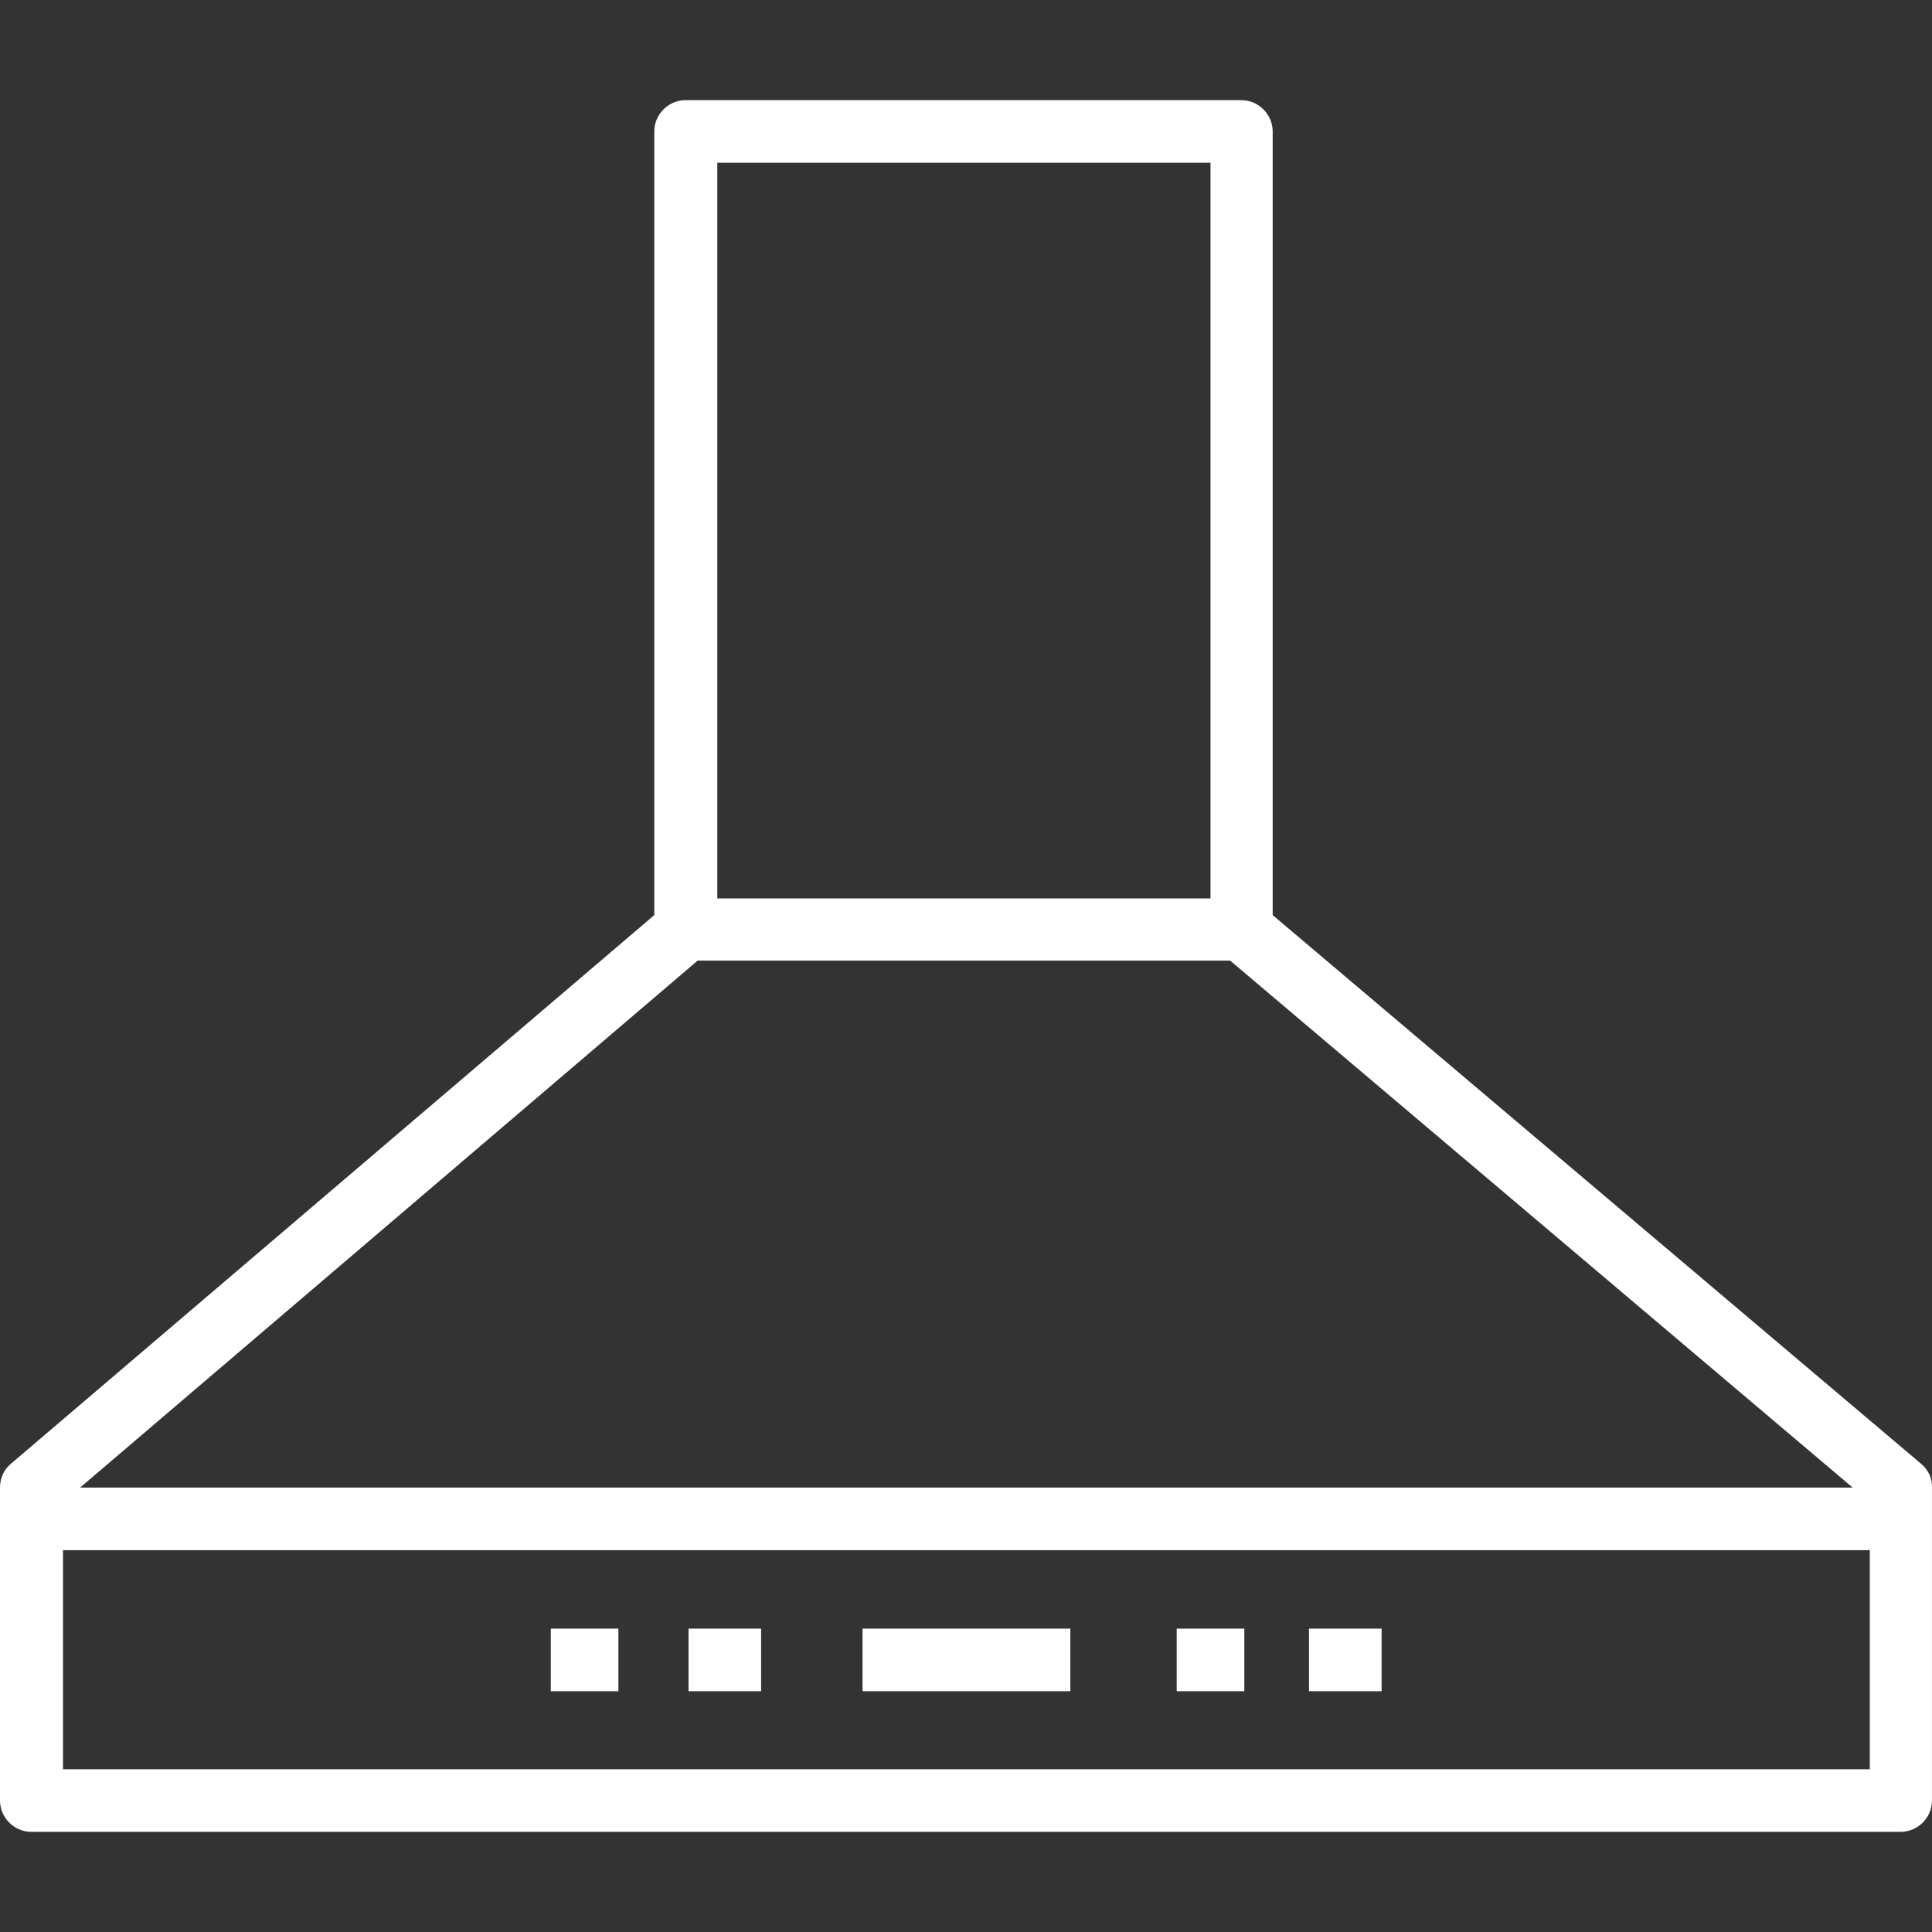 <svg width="84" height="84" viewBox="0 0 84 84" fill="none" xmlns="http://www.w3.org/2000/svg">
<rect x="0" y="0" width="84" height="84" fill="#333333" stroke="none"/>
<path d="M83.527 63.644L55.334 39.787V5.715C55.334 4.972 54.717 4.355 53.973 4.355H29.808C29.064 4.355 28.447 4.972 28.447 5.715V39.787L0.472 63.644C0.163 63.898 0 64.279 0 64.678V78.284C0 79.028 0.617 79.645 1.361 79.645H82.638C83.382 79.645 83.999 79.028 83.999 78.284V64.678C84.017 64.279 83.835 63.898 83.527 63.644ZM31.187 7.076H52.631V39.061H31.187V7.076ZM30.334 41.764H53.483L80.552 64.678H3.483L30.334 41.764ZM81.296 76.924H2.739V67.399H81.296V76.924Z" fill="white"/>
<path d="M46.536 70.81H37.501V73.531H46.536V70.81Z" fill="white"/>
<path d="M60.07 70.81H56.913V73.531H60.07V70.81Z" fill="white"/>
<path d="M26.887 70.81H23.948V73.531H26.887V70.81Z" fill="white"/>
<path d="M54.101 70.81H51.162V73.531H54.101V70.81Z" fill="white"/>
<path d="M33.092 70.81H29.936V73.531H33.092V70.81Z" fill="white"/>
</svg>
